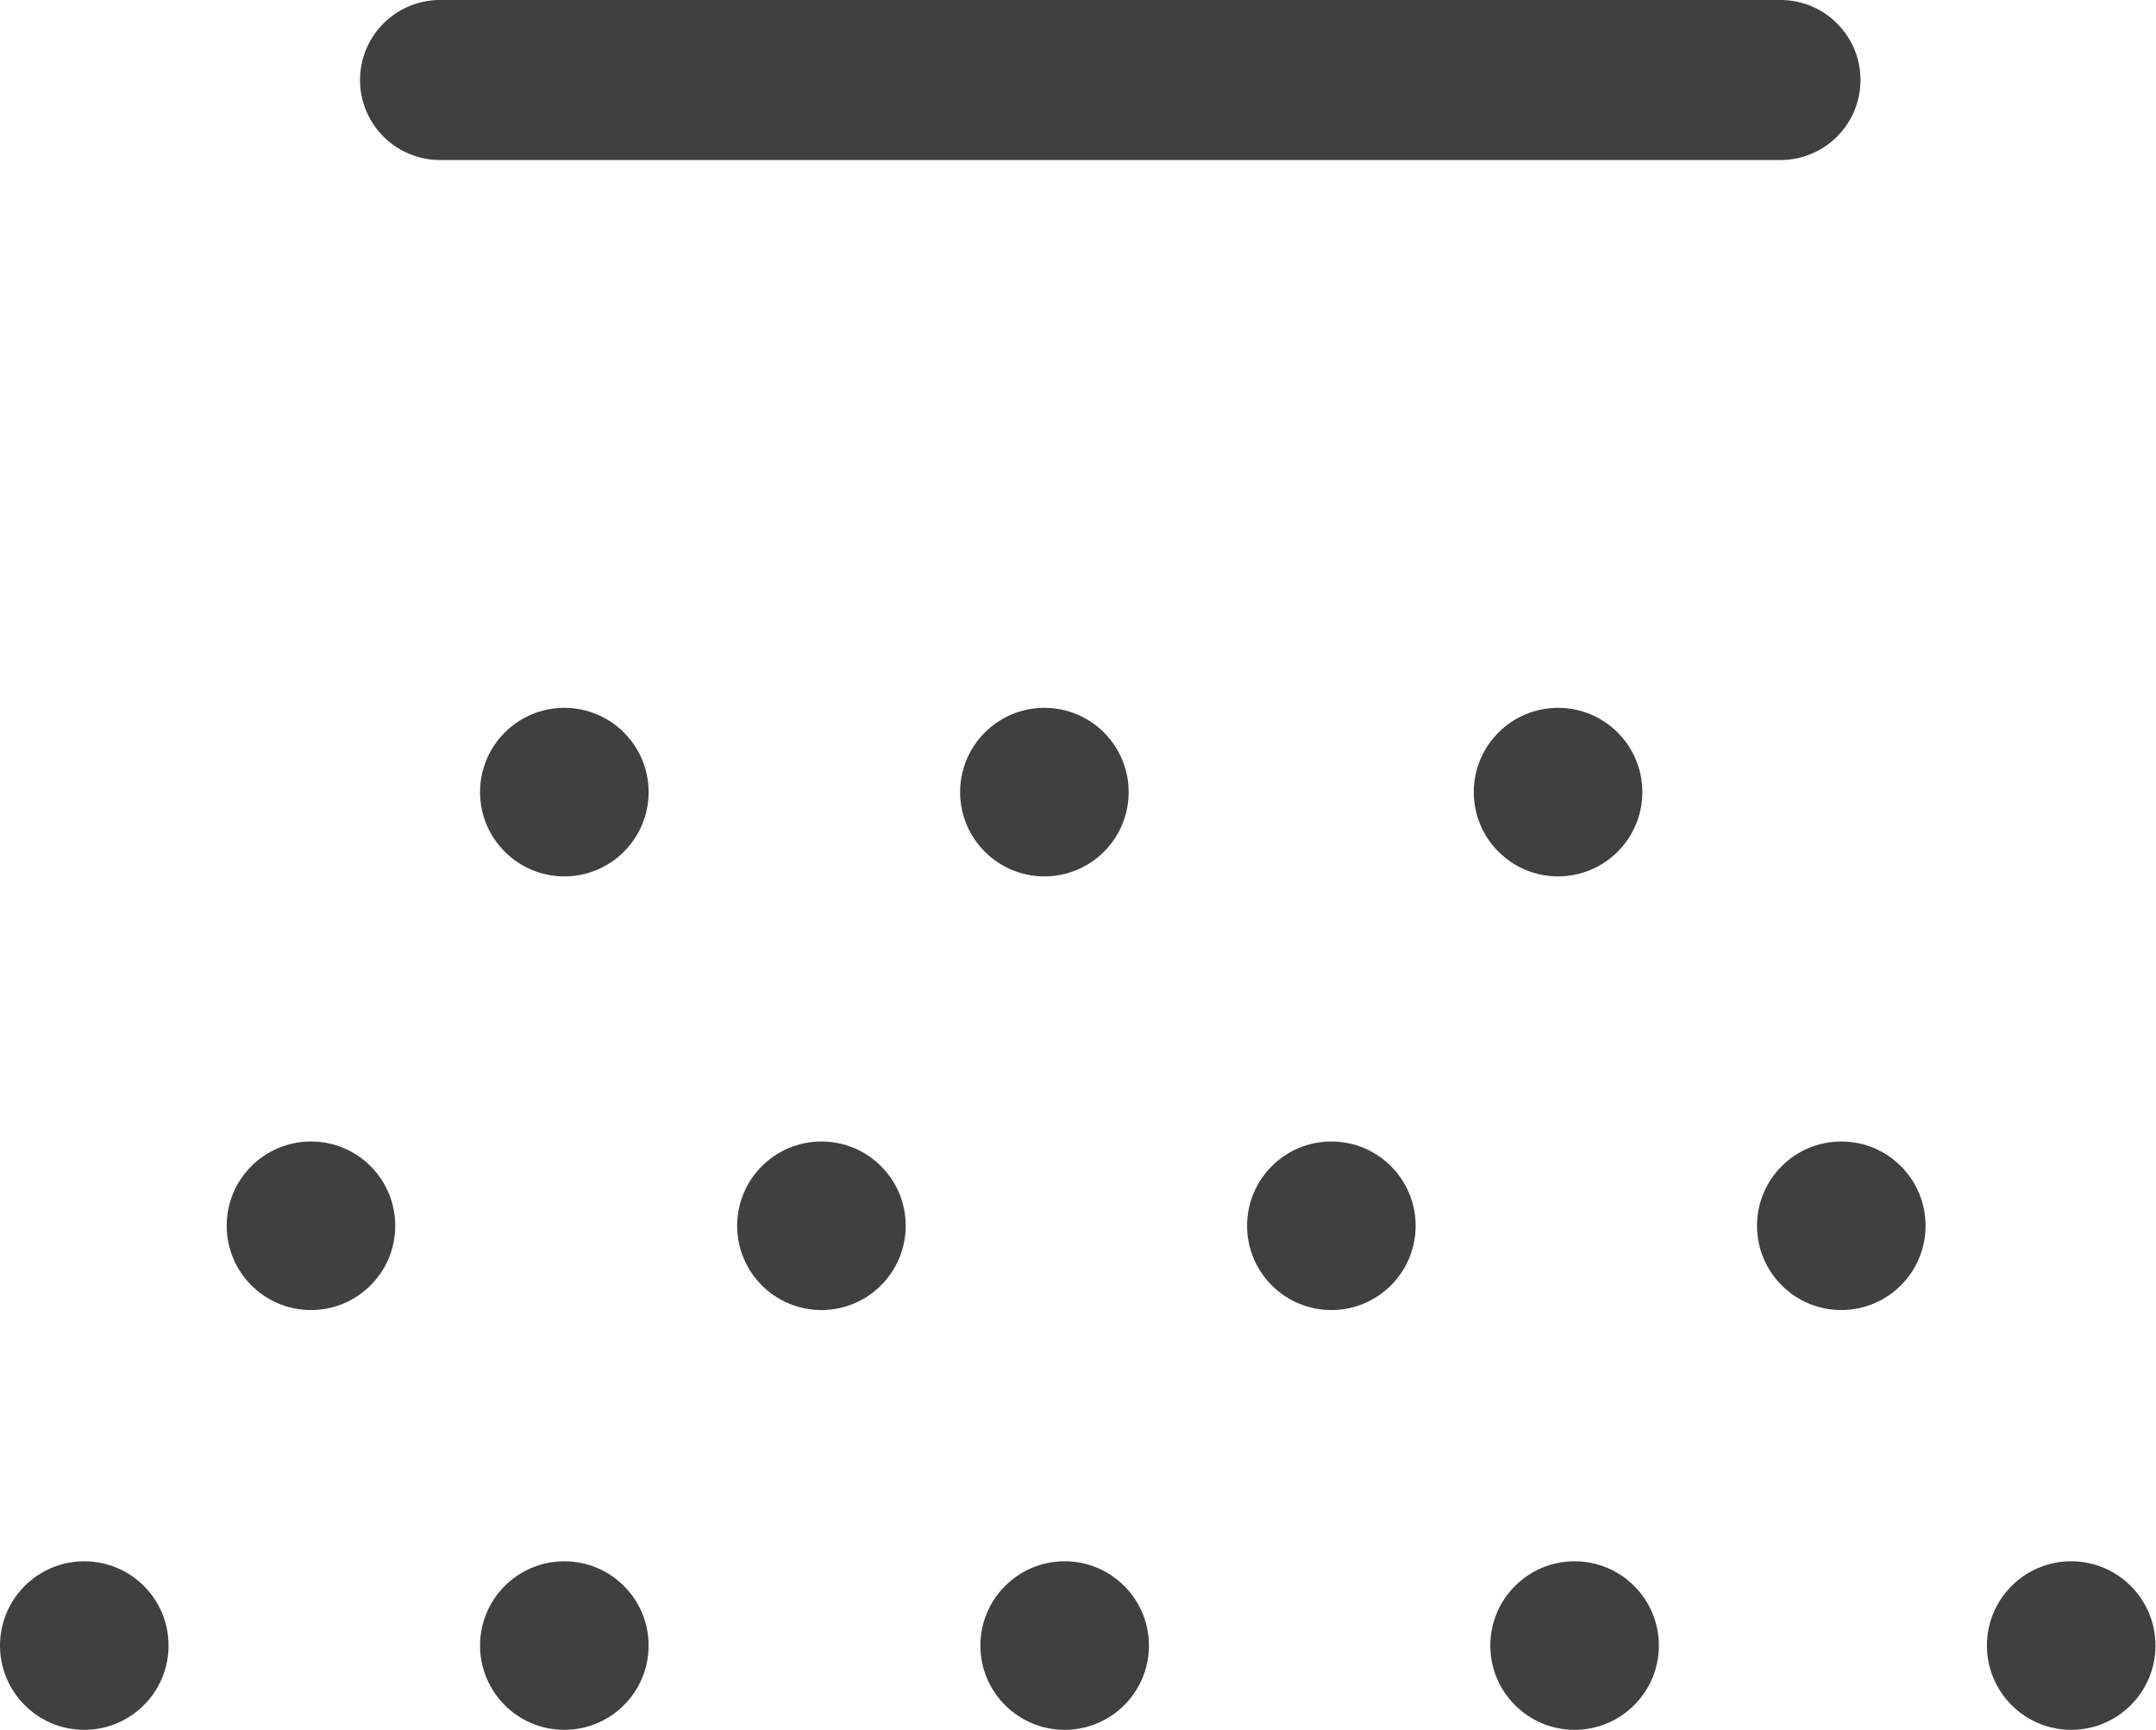 <svg xmlns="http://www.w3.org/2000/svg" viewBox="0 0 40.42 32.44"><defs><style>.cls-1{fill:#404041;}</style></defs><title>Asset 2</title><g id="Layer_2" data-name="Layer 2"><g id="Calque_3" data-name="Calque 3"><path class="cls-1" d="M33.38,3H8.25a1.5,1.5,0,0,1,0-3H33.38a1.5,1.5,0,0,1,0,3Z"/><circle class="cls-1" cx="10.58" cy="14.85" r="1.58"/><circle class="cls-1" cx="10.58" cy="30.85" r="1.58"/><circle class="cls-1" cx="1.58" cy="30.85" r="1.58"/><circle class="cls-1" cx="19.96" cy="30.85" r="1.58"/><circle class="cls-1" cx="29.52" cy="30.85" r="1.58"/><circle class="cls-1" cx="38.83" cy="30.85" r="1.58"/><circle class="cls-1" cx="34.52" cy="22.98" r="1.58"/><circle class="cls-1" cx="24.96" cy="22.98" r="1.58"/><circle class="cls-1" cx="15.4" cy="22.98" r="1.58"/><circle class="cls-1" cx="5.83" cy="22.98" r="1.58"/><circle class="cls-1" cx="19.58" cy="14.85" r="1.58"/><circle class="cls-1" cx="29.21" cy="14.85" r="1.58"/></g></g></svg>
